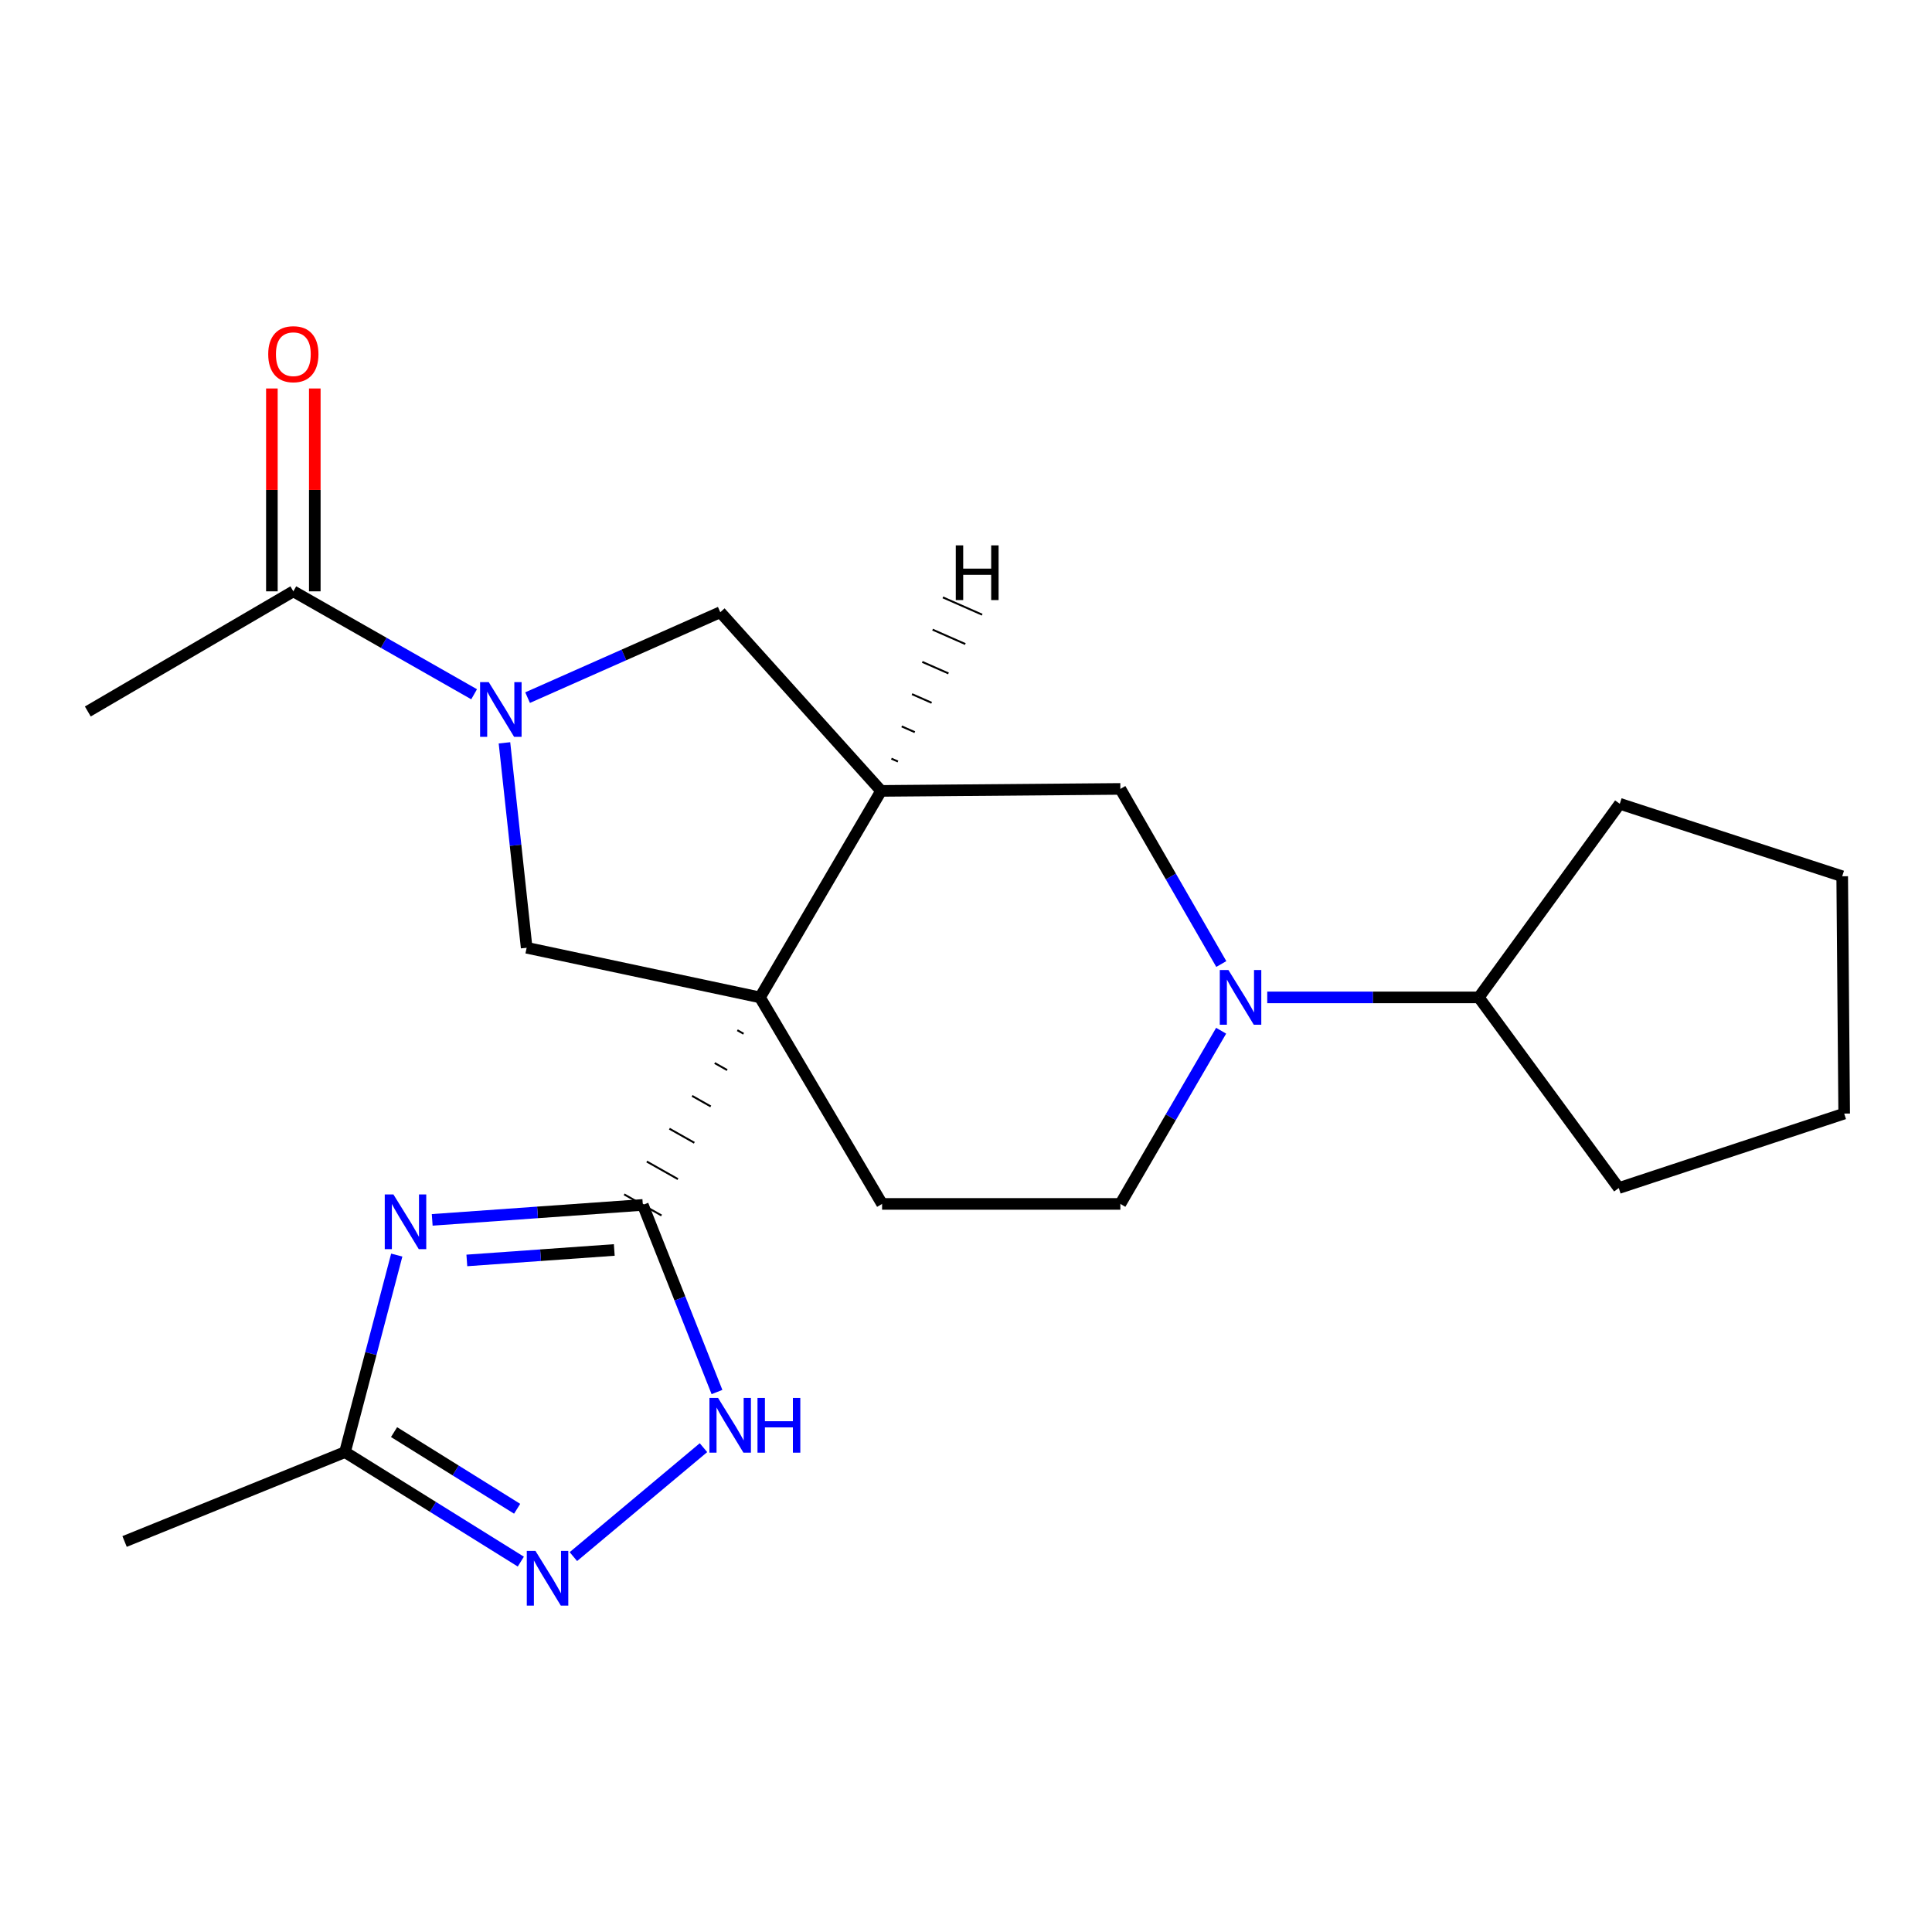 <?xml version='1.0' encoding='iso-8859-1'?>
<svg version='1.1' baseProfile='full'
              xmlns='http://www.w3.org/2000/svg'
                      xmlns:rdkit='http://www.rdkit.org/xml'
                      xmlns:xlink='http://www.w3.org/1999/xlink'
                  xml:space='preserve'
width='1000px' height='1000px' viewBox='0 0 1000 1000'>
<!-- END OF HEADER -->
<rect style='opacity:1.0;fill:#FFFFFF;stroke:none' width='1000' height='1000' x='0' y='0'> </rect>
<path class='bond-0' d='M 381.645,533.242 L 384.869,535.062' style='fill:none;fill-rule:evenodd;stroke:#000000;stroke-width:1.0px;stroke-linecap:butt;stroke-linejoin:miter;stroke-opacity:1' />
<path class='bond-0' d='M 369.928,550.235 L 376.375,553.874' style='fill:none;fill-rule:evenodd;stroke:#000000;stroke-width:1.0px;stroke-linecap:butt;stroke-linejoin:miter;stroke-opacity:1' />
<path class='bond-0' d='M 358.21,567.227 L 367.881,572.686' style='fill:none;fill-rule:evenodd;stroke:#000000;stroke-width:1.0px;stroke-linecap:butt;stroke-linejoin:miter;stroke-opacity:1' />
<path class='bond-0' d='M 346.492,584.22 L 359.387,591.499' style='fill:none;fill-rule:evenodd;stroke:#000000;stroke-width:1.0px;stroke-linecap:butt;stroke-linejoin:miter;stroke-opacity:1' />
<path class='bond-0' d='M 334.774,601.212 L 350.893,610.311' style='fill:none;fill-rule:evenodd;stroke:#000000;stroke-width:1.0px;stroke-linecap:butt;stroke-linejoin:miter;stroke-opacity:1' />
<path class='bond-0' d='M 323.057,618.205 L 342.398,629.123' style='fill:none;fill-rule:evenodd;stroke:#000000;stroke-width:1.0px;stroke-linecap:butt;stroke-linejoin:miter;stroke-opacity:1' />
<path class='bond-2' d='M 393.363,516.25 L 456.059,409.366' style='fill:none;fill-rule:evenodd;stroke:#000000;stroke-width:6px;stroke-linecap:butt;stroke-linejoin:miter;stroke-opacity:1' />
<path class='bond-4' d='M 393.363,516.25 L 272.598,490.559' style='fill:none;fill-rule:evenodd;stroke:#000000;stroke-width:6px;stroke-linecap:butt;stroke-linejoin:miter;stroke-opacity:1' />
<path class='bond-12' d='M 393.363,516.25 L 456.565,623.146' style='fill:none;fill-rule:evenodd;stroke:#000000;stroke-width:6px;stroke-linecap:butt;stroke-linejoin:miter;stroke-opacity:1' />
<path class='bond-1' d='M 332.727,623.664 L 278.218,627.535' style='fill:none;fill-rule:evenodd;stroke:#000000;stroke-width:6px;stroke-linecap:butt;stroke-linejoin:miter;stroke-opacity:1' />
<path class='bond-1' d='M 278.218,627.535 L 223.708,631.406' style='fill:none;fill-rule:evenodd;stroke:#0000FF;stroke-width:6px;stroke-linecap:butt;stroke-linejoin:miter;stroke-opacity:1' />
<path class='bond-1' d='M 317.948,646.98 L 279.791,649.69' style='fill:none;fill-rule:evenodd;stroke:#000000;stroke-width:6px;stroke-linecap:butt;stroke-linejoin:miter;stroke-opacity:1' />
<path class='bond-1' d='M 279.791,649.69 L 241.634,652.4' style='fill:none;fill-rule:evenodd;stroke:#0000FF;stroke-width:6px;stroke-linecap:butt;stroke-linejoin:miter;stroke-opacity:1' />
<path class='bond-5' d='M 332.727,623.664 L 351.919,672.089' style='fill:none;fill-rule:evenodd;stroke:#000000;stroke-width:6px;stroke-linecap:butt;stroke-linejoin:miter;stroke-opacity:1' />
<path class='bond-5' d='M 351.919,672.089 L 371.111,720.514' style='fill:none;fill-rule:evenodd;stroke:#0000FF;stroke-width:6px;stroke-linecap:butt;stroke-linejoin:miter;stroke-opacity:1' />
<path class='bond-8' d='M 205.36,649.63 L 191.966,700.62' style='fill:none;fill-rule:evenodd;stroke:#0000FF;stroke-width:6px;stroke-linecap:butt;stroke-linejoin:miter;stroke-opacity:1' />
<path class='bond-8' d='M 191.966,700.62 L 178.572,751.611' style='fill:none;fill-rule:evenodd;stroke:#000000;stroke-width:6px;stroke-linecap:butt;stroke-linejoin:miter;stroke-opacity:1' />
<path class='bond-9' d='M 456.059,409.366 L 372.818,316.882' style='fill:none;fill-rule:evenodd;stroke:#000000;stroke-width:6px;stroke-linecap:butt;stroke-linejoin:miter;stroke-opacity:1' />
<path class='bond-11' d='M 456.059,409.366 L 579.897,408.342' style='fill:none;fill-rule:evenodd;stroke:#000000;stroke-width:6px;stroke-linecap:butt;stroke-linejoin:miter;stroke-opacity:1' />
<path class='bond-26' d='M 464.776,394.165 L 461.389,392.673' style='fill:none;fill-rule:evenodd;stroke:#000000;stroke-width:1.0px;stroke-linecap:butt;stroke-linejoin:miter;stroke-opacity:1' />
<path class='bond-26' d='M 473.493,378.964 L 466.718,375.98' style='fill:none;fill-rule:evenodd;stroke:#000000;stroke-width:1.0px;stroke-linecap:butt;stroke-linejoin:miter;stroke-opacity:1' />
<path class='bond-26' d='M 482.21,363.763 L 472.047,359.287' style='fill:none;fill-rule:evenodd;stroke:#000000;stroke-width:1.0px;stroke-linecap:butt;stroke-linejoin:miter;stroke-opacity:1' />
<path class='bond-26' d='M 490.927,348.561 L 477.376,342.593' style='fill:none;fill-rule:evenodd;stroke:#000000;stroke-width:1.0px;stroke-linecap:butt;stroke-linejoin:miter;stroke-opacity:1' />
<path class='bond-26' d='M 499.644,333.36 L 482.705,325.9' style='fill:none;fill-rule:evenodd;stroke:#000000;stroke-width:1.0px;stroke-linecap:butt;stroke-linejoin:miter;stroke-opacity:1' />
<path class='bond-26' d='M 508.361,318.159 L 488.034,309.207' style='fill:none;fill-rule:evenodd;stroke:#000000;stroke-width:1.0px;stroke-linecap:butt;stroke-linejoin:miter;stroke-opacity:1' />
<path class='bond-3' d='M 261.105,384.488 L 266.851,437.524' style='fill:none;fill-rule:evenodd;stroke:#0000FF;stroke-width:6px;stroke-linecap:butt;stroke-linejoin:miter;stroke-opacity:1' />
<path class='bond-3' d='M 266.851,437.524 L 272.598,490.559' style='fill:none;fill-rule:evenodd;stroke:#000000;stroke-width:6px;stroke-linecap:butt;stroke-linejoin:miter;stroke-opacity:1' />
<path class='bond-10' d='M 245.404,359.352 L 198.618,332.713' style='fill:none;fill-rule:evenodd;stroke:#0000FF;stroke-width:6px;stroke-linecap:butt;stroke-linejoin:miter;stroke-opacity:1' />
<path class='bond-10' d='M 198.618,332.713 L 151.832,306.073' style='fill:none;fill-rule:evenodd;stroke:#000000;stroke-width:6px;stroke-linecap:butt;stroke-linejoin:miter;stroke-opacity:1' />
<path class='bond-23' d='M 273.08,361.09 L 322.949,338.986' style='fill:none;fill-rule:evenodd;stroke:#0000FF;stroke-width:6px;stroke-linecap:butt;stroke-linejoin:miter;stroke-opacity:1' />
<path class='bond-23' d='M 322.949,338.986 L 372.818,316.882' style='fill:none;fill-rule:evenodd;stroke:#000000;stroke-width:6px;stroke-linecap:butt;stroke-linejoin:miter;stroke-opacity:1' />
<path class='bond-6' d='M 364.117,749.316 L 296.779,805.702' style='fill:none;fill-rule:evenodd;stroke:#0000FF;stroke-width:6px;stroke-linecap:butt;stroke-linejoin:miter;stroke-opacity:1' />
<path class='bond-24' d='M 269.579,808.287 L 224.076,779.949' style='fill:none;fill-rule:evenodd;stroke:#0000FF;stroke-width:6px;stroke-linecap:butt;stroke-linejoin:miter;stroke-opacity:1' />
<path class='bond-24' d='M 224.076,779.949 L 178.572,751.611' style='fill:none;fill-rule:evenodd;stroke:#000000;stroke-width:6px;stroke-linecap:butt;stroke-linejoin:miter;stroke-opacity:1' />
<path class='bond-24' d='M 267.67,780.932 L 235.817,761.095' style='fill:none;fill-rule:evenodd;stroke:#0000FF;stroke-width:6px;stroke-linecap:butt;stroke-linejoin:miter;stroke-opacity:1' />
<path class='bond-24' d='M 235.817,761.095 L 203.964,741.259' style='fill:none;fill-rule:evenodd;stroke:#000000;stroke-width:6px;stroke-linecap:butt;stroke-linejoin:miter;stroke-opacity:1' />
<path class='bond-7' d='M 632.061,533.502 L 605.979,578.324' style='fill:none;fill-rule:evenodd;stroke:#0000FF;stroke-width:6px;stroke-linecap:butt;stroke-linejoin:miter;stroke-opacity:1' />
<path class='bond-7' d='M 605.979,578.324 L 579.897,623.146' style='fill:none;fill-rule:evenodd;stroke:#000000;stroke-width:6px;stroke-linecap:butt;stroke-linejoin:miter;stroke-opacity:1' />
<path class='bond-15' d='M 655.923,516.25 L 710.672,516.25' style='fill:none;fill-rule:evenodd;stroke:#0000FF;stroke-width:6px;stroke-linecap:butt;stroke-linejoin:miter;stroke-opacity:1' />
<path class='bond-15' d='M 710.672,516.25 L 765.42,516.25' style='fill:none;fill-rule:evenodd;stroke:#000000;stroke-width:6px;stroke-linecap:butt;stroke-linejoin:miter;stroke-opacity:1' />
<path class='bond-22' d='M 632.143,498.976 L 606.02,453.659' style='fill:none;fill-rule:evenodd;stroke:#0000FF;stroke-width:6px;stroke-linecap:butt;stroke-linejoin:miter;stroke-opacity:1' />
<path class='bond-22' d='M 606.02,453.659 L 579.897,408.342' style='fill:none;fill-rule:evenodd;stroke:#000000;stroke-width:6px;stroke-linecap:butt;stroke-linejoin:miter;stroke-opacity:1' />
<path class='bond-17' d='M 178.572,751.611 L 64.482,797.871' style='fill:none;fill-rule:evenodd;stroke:#000000;stroke-width:6px;stroke-linecap:butt;stroke-linejoin:miter;stroke-opacity:1' />
<path class='bond-14' d='M 162.938,306.073 L 162.938,253.575' style='fill:none;fill-rule:evenodd;stroke:#000000;stroke-width:6px;stroke-linecap:butt;stroke-linejoin:miter;stroke-opacity:1' />
<path class='bond-14' d='M 162.938,253.575 L 162.938,201.078' style='fill:none;fill-rule:evenodd;stroke:#FF0000;stroke-width:6px;stroke-linecap:butt;stroke-linejoin:miter;stroke-opacity:1' />
<path class='bond-14' d='M 140.727,306.073 L 140.727,253.575' style='fill:none;fill-rule:evenodd;stroke:#000000;stroke-width:6px;stroke-linecap:butt;stroke-linejoin:miter;stroke-opacity:1' />
<path class='bond-14' d='M 140.727,253.575 L 140.727,201.078' style='fill:none;fill-rule:evenodd;stroke:#FF0000;stroke-width:6px;stroke-linecap:butt;stroke-linejoin:miter;stroke-opacity:1' />
<path class='bond-16' d='M 151.832,306.073 L 45.455,368.264' style='fill:none;fill-rule:evenodd;stroke:#000000;stroke-width:6px;stroke-linecap:butt;stroke-linejoin:miter;stroke-opacity:1' />
<path class='bond-13' d='M 456.565,623.146 L 579.897,623.146' style='fill:none;fill-rule:evenodd;stroke:#000000;stroke-width:6px;stroke-linecap:butt;stroke-linejoin:miter;stroke-opacity:1' />
<path class='bond-18' d='M 765.42,516.25 L 838.395,416.042' style='fill:none;fill-rule:evenodd;stroke:#000000;stroke-width:6px;stroke-linecap:butt;stroke-linejoin:miter;stroke-opacity:1' />
<path class='bond-19' d='M 765.42,516.25 L 837.877,614.928' style='fill:none;fill-rule:evenodd;stroke:#000000;stroke-width:6px;stroke-linecap:butt;stroke-linejoin:miter;stroke-opacity:1' />
<path class='bond-21' d='M 838.395,416.042 L 953.521,453.553' style='fill:none;fill-rule:evenodd;stroke:#000000;stroke-width:6px;stroke-linecap:butt;stroke-linejoin:miter;stroke-opacity:1' />
<path class='bond-20' d='M 837.877,614.928 L 954.545,576.392' style='fill:none;fill-rule:evenodd;stroke:#000000;stroke-width:6px;stroke-linecap:butt;stroke-linejoin:miter;stroke-opacity:1' />
<path class='bond-25' d='M 954.545,576.392 L 953.521,453.553' style='fill:none;fill-rule:evenodd;stroke:#000000;stroke-width:6px;stroke-linecap:butt;stroke-linejoin:miter;stroke-opacity:1' />
<path  class='atom-2' d='M 203.629 618.228
L 212.909 633.228
Q 213.829 634.708, 215.309 637.388
Q 216.789 640.068, 216.869 640.228
L 216.869 618.228
L 220.629 618.228
L 220.629 646.548
L 216.749 646.548
L 206.789 630.148
Q 205.629 628.228, 204.389 626.028
Q 203.189 623.828, 202.829 623.148
L 202.829 646.548
L 199.149 646.548
L 199.149 618.228
L 203.629 618.228
' fill='#0000FF'/>
<path  class='atom-4' d='M 252.974 353.067
L 262.254 368.067
Q 263.174 369.547, 264.654 372.227
Q 266.134 374.907, 266.214 375.067
L 266.214 353.067
L 269.974 353.067
L 269.974 381.387
L 266.094 381.387
L 256.134 364.987
Q 254.974 363.067, 253.734 360.867
Q 252.534 358.667, 252.174 357.987
L 252.174 381.387
L 248.494 381.387
L 248.494 353.067
L 252.974 353.067
' fill='#0000FF'/>
<path  class='atom-6' d='M 371.679 723.581
L 380.959 738.581
Q 381.879 740.061, 383.359 742.741
Q 384.839 745.421, 384.919 745.581
L 384.919 723.581
L 388.679 723.581
L 388.679 751.901
L 384.799 751.901
L 374.839 735.501
Q 373.679 733.581, 372.439 731.381
Q 371.239 729.181, 370.879 728.501
L 370.879 751.901
L 367.199 751.901
L 367.199 723.581
L 371.679 723.581
' fill='#0000FF'/>
<path  class='atom-6' d='M 392.079 723.581
L 395.919 723.581
L 395.919 735.621
L 410.399 735.621
L 410.399 723.581
L 414.239 723.581
L 414.239 751.901
L 410.399 751.901
L 410.399 738.821
L 395.919 738.821
L 395.919 751.901
L 392.079 751.901
L 392.079 723.581
' fill='#0000FF'/>
<path  class='atom-7' d='M 277.147 802.738
L 286.427 817.738
Q 287.347 819.218, 288.827 821.898
Q 290.307 824.578, 290.387 824.738
L 290.387 802.738
L 294.147 802.738
L 294.147 831.058
L 290.267 831.058
L 280.307 814.658
Q 279.147 812.738, 277.907 810.538
Q 276.707 808.338, 276.347 807.658
L 276.347 831.058
L 272.667 831.058
L 272.667 802.738
L 277.147 802.738
' fill='#0000FF'/>
<path  class='atom-8' d='M 635.84 502.09
L 645.12 517.09
Q 646.04 518.57, 647.52 521.25
Q 649 523.93, 649.08 524.09
L 649.08 502.09
L 652.84 502.09
L 652.84 530.41
L 648.96 530.41
L 639 514.01
Q 637.84 512.09, 636.6 509.89
Q 635.4 507.69, 635.04 507.01
L 635.04 530.41
L 631.36 530.41
L 631.36 502.09
L 635.84 502.09
' fill='#0000FF'/>
<path  class='atom-15' d='M 138.832 183.327
Q 138.832 176.527, 142.192 172.727
Q 145.552 168.927, 151.832 168.927
Q 158.112 168.927, 161.472 172.727
Q 164.832 176.527, 164.832 183.327
Q 164.832 190.207, 161.432 194.127
Q 158.032 198.007, 151.832 198.007
Q 145.592 198.007, 142.192 194.127
Q 138.832 190.247, 138.832 183.327
M 151.832 194.807
Q 156.152 194.807, 158.472 191.927
Q 160.832 189.007, 160.832 183.327
Q 160.832 177.767, 158.472 174.967
Q 156.152 172.127, 151.832 172.127
Q 147.512 172.127, 145.152 174.927
Q 142.832 177.727, 142.832 183.327
Q 142.832 189.047, 145.152 191.927
Q 147.512 194.807, 151.832 194.807
' fill='#FF0000'/>
<path  class='atom-23' d='M 494.712 282.278
L 498.552 282.278
L 498.552 294.318
L 513.032 294.318
L 513.032 282.278
L 516.872 282.278
L 516.872 310.598
L 513.032 310.598
L 513.032 297.518
L 498.552 297.518
L 498.552 310.598
L 494.712 310.598
L 494.712 282.278
' fill='#000000'/>
</svg>
